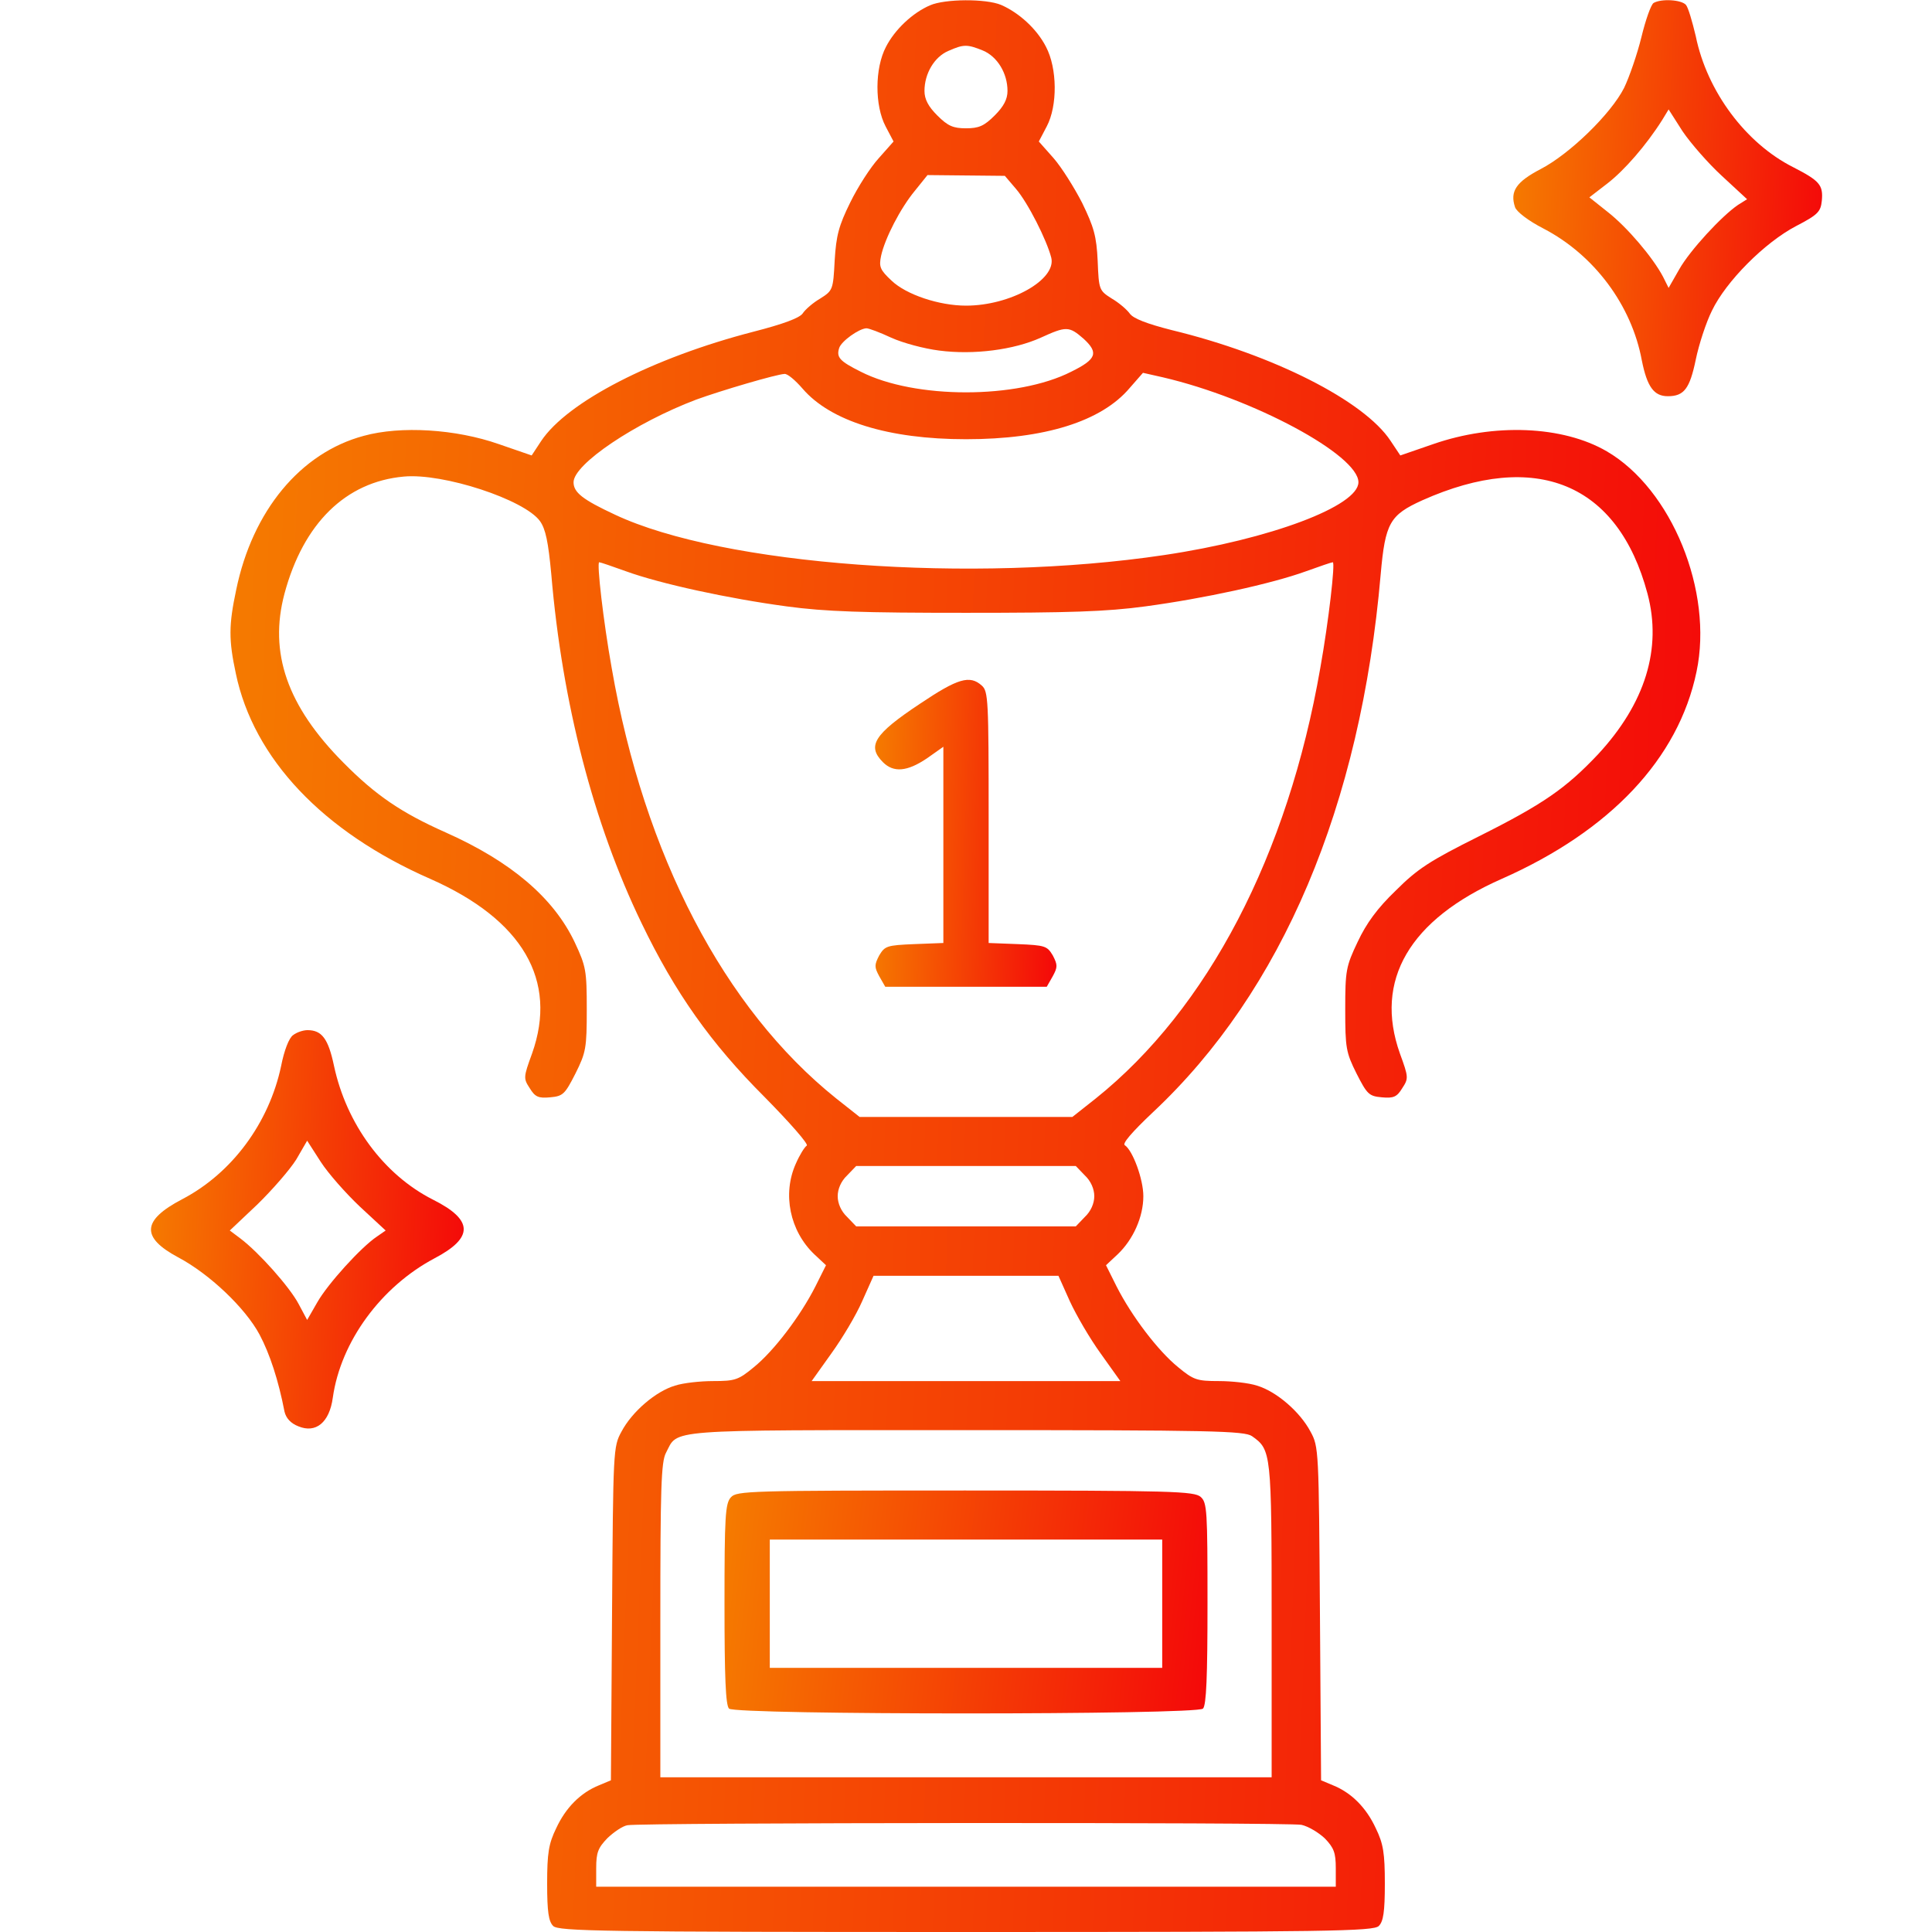 <svg width="100" height="100" viewBox="0 0 100 100" fill="none" xmlns="http://www.w3.org/2000/svg">
<path d="M48.144 0.273C47.226 0.664 46.308 1.543 45.859 2.422C45.273 3.535 45.273 5.469 45.839 6.543L46.25 7.324L45.488 8.184C45.058 8.652 44.394 9.688 44.004 10.488C43.417 11.68 43.281 12.188 43.203 13.477C43.125 15 43.105 15.039 42.461 15.449C42.089 15.664 41.679 16.016 41.542 16.23C41.367 16.465 40.527 16.777 39.004 17.168C33.789 18.516 29.355 20.801 28.007 22.832L27.519 23.574L25.82 22.988C23.593 22.207 20.742 22.031 18.828 22.559C15.546 23.438 13.066 26.445 12.226 30.527C11.835 32.363 11.835 33.125 12.207 34.863C13.125 39.258 16.699 43.047 22.265 45.488C27.05 47.598 28.886 50.742 27.539 54.531C27.089 55.762 27.089 55.82 27.421 56.328C27.695 56.777 27.871 56.855 28.476 56.797C29.14 56.738 29.238 56.641 29.785 55.566C30.332 54.473 30.371 54.238 30.371 52.246C30.371 50.234 30.332 50.02 29.746 48.77C28.652 46.465 26.445 44.59 23.066 43.086C20.781 42.07 19.453 41.172 17.773 39.473C14.863 36.543 13.906 33.789 14.726 30.723C15.703 27.09 17.89 24.941 20.898 24.668C22.929 24.473 27.148 25.859 27.949 26.973C28.242 27.383 28.378 28.047 28.535 29.727C29.101 36.406 30.722 42.637 33.203 47.773C34.941 51.387 36.796 54.004 39.57 56.777C40.879 58.105 41.875 59.238 41.757 59.297C41.64 59.375 41.386 59.785 41.191 60.234C40.488 61.797 40.879 63.711 42.148 64.922L42.754 65.488L42.207 66.582C41.425 68.125 40.058 69.922 39.023 70.762C38.222 71.426 38.046 71.484 36.914 71.484C36.25 71.484 35.351 71.582 34.941 71.719C33.945 72.012 32.714 73.066 32.167 74.102C31.738 74.883 31.738 75.059 31.679 83.535L31.621 92.148L31.015 92.402C30.039 92.793 29.277 93.574 28.789 94.629C28.398 95.43 28.32 95.918 28.32 97.5C28.32 98.965 28.398 99.453 28.632 99.688C28.906 99.961 31.113 100 50 100C68.886 100 71.093 99.961 71.367 99.688C71.601 99.453 71.679 98.965 71.679 97.5C71.679 95.918 71.601 95.43 71.21 94.629C70.722 93.574 69.96 92.793 68.984 92.402L68.379 92.148L68.32 83.535C68.261 75.059 68.261 74.883 67.832 74.102C67.285 73.066 66.054 72.012 65.058 71.719C64.648 71.582 63.75 71.484 63.086 71.484C61.953 71.484 61.777 71.426 60.976 70.762C59.941 69.922 58.574 68.125 57.792 66.582L57.246 65.488L57.851 64.922C58.652 64.16 59.179 62.988 59.179 61.914C59.179 61.035 58.632 59.551 58.222 59.277C58.066 59.199 58.613 58.574 59.667 57.578C66.367 51.309 70.429 41.699 71.464 29.727C71.699 27.07 71.933 26.66 73.613 25.898C79.511 23.262 83.75 25.02 85.273 30.723C86.035 33.574 85.156 36.406 82.714 39.043C81.054 40.801 79.882 41.621 76.523 43.301C74.023 44.551 73.379 44.961 72.246 46.094C71.289 47.012 70.722 47.793 70.273 48.75C69.668 50.02 69.629 50.234 69.629 52.246C69.629 54.238 69.668 54.473 70.214 55.566C70.761 56.641 70.859 56.738 71.523 56.797C72.129 56.855 72.304 56.777 72.578 56.328C72.91 55.82 72.91 55.762 72.46 54.531C71.113 50.742 72.949 47.598 77.734 45.488C83.339 43.008 86.875 39.277 87.812 34.766C88.691 30.605 86.523 25.312 83.164 23.359C80.879 22.031 77.324 21.895 74.179 22.988L72.48 23.574L71.972 22.812C70.605 20.742 65.898 18.359 60.664 17.09C59.355 16.758 58.652 16.484 58.476 16.23C58.32 16.016 57.91 15.664 57.539 15.449C56.894 15.039 56.875 15 56.816 13.516C56.757 12.227 56.621 11.758 56.015 10.508C55.605 9.707 54.941 8.652 54.531 8.184L53.769 7.324L54.179 6.543C54.746 5.469 54.726 3.535 54.14 2.422C53.671 1.504 52.754 0.664 51.816 0.254C51.015 -0.078 48.906 -0.059 48.144 0.273ZM50.879 2.617C51.621 2.93 52.148 3.789 52.148 4.707C52.148 5.137 51.953 5.508 51.484 5.977C50.937 6.523 50.664 6.641 50 6.641C49.336 6.641 49.062 6.523 48.515 5.977C48.046 5.508 47.851 5.137 47.851 4.707C47.851 3.809 48.359 2.949 49.082 2.637C49.882 2.285 50.058 2.285 50.879 2.617ZM52.578 9.766C53.203 10.488 54.179 12.422 54.414 13.34C54.687 14.473 52.304 15.82 50 15.82C48.613 15.82 46.914 15.254 46.152 14.531C45.546 13.965 45.488 13.809 45.605 13.242C45.8 12.344 46.601 10.781 47.363 9.863L48.007 9.062L50 9.082L52.011 9.102L52.578 9.766ZM46.132 17.48C46.738 17.754 47.832 18.047 48.613 18.145C50.41 18.379 52.48 18.105 53.867 17.48C55.195 16.875 55.332 16.875 56.093 17.539C56.875 18.262 56.757 18.594 55.449 19.238C52.656 20.664 47.343 20.664 44.55 19.238C43.457 18.691 43.281 18.496 43.437 18.008C43.554 17.656 44.453 17.012 44.843 16.992C44.98 16.992 45.546 17.207 46.132 17.48ZM41.542 20.117C42.988 21.797 45.976 22.734 50 22.734C54.062 22.734 57.011 21.816 58.476 20.078L59.16 19.297L60.195 19.531C64.882 20.625 70.312 23.555 70.312 24.961C70.312 26.191 65.761 27.91 60.254 28.73C50.312 30.215 37.402 29.258 31.835 26.641C30.156 25.859 29.687 25.488 29.687 24.961C29.687 24.023 32.89 21.875 36.035 20.684C37.324 20.215 40.175 19.375 40.605 19.355C40.761 19.336 41.171 19.688 41.542 20.117ZM32.402 29.57C34.179 30.215 37.675 30.977 40.722 31.387C42.734 31.66 44.667 31.719 50 31.719C55.332 31.719 57.265 31.66 59.277 31.387C62.324 30.977 65.82 30.215 67.597 29.57C68.3 29.316 68.925 29.102 68.984 29.102C69.121 29.102 68.769 32.168 68.339 34.57C66.66 44.258 62.519 52.207 56.718 56.855L55.507 57.812H50H44.492L43.281 56.855C37.48 52.207 33.339 44.258 31.66 34.57C31.23 32.168 30.878 29.102 31.015 29.102C31.074 29.102 31.699 29.316 32.402 29.57ZM56.152 60.84C56.464 61.133 56.64 61.543 56.64 61.914C56.64 62.285 56.464 62.695 56.152 62.988L55.683 63.477H50H44.316L43.847 62.988C43.535 62.695 43.359 62.285 43.359 61.914C43.359 61.543 43.535 61.133 43.847 60.84L44.316 60.352H50H55.683L56.152 60.84ZM55.371 67.344C55.703 68.066 56.406 69.277 56.972 70.059L57.988 71.484H50H42.011L43.027 70.059C43.593 69.277 44.316 68.066 44.629 67.344L45.214 66.035H50H54.785L55.371 67.344ZM64.804 74.336C65.8 75.039 65.82 75.156 65.82 83.887V91.992H50H34.179V83.887C34.179 77.051 34.218 75.664 34.472 75.195C35.117 73.965 34.218 74.023 50 74.023C62.695 74.023 64.414 74.062 64.804 74.336ZM67.363 94.453C67.714 94.531 68.242 94.844 68.574 95.156C69.043 95.644 69.14 95.898 69.14 96.699V97.656H50H30.859V96.699C30.859 95.879 30.957 95.644 31.445 95.137C31.777 94.824 32.226 94.512 32.48 94.473C33.183 94.336 66.679 94.316 67.363 94.453Z" fill="url(#paint0_linear_558_1760)"/>
<path d="M47.617 36.426C45.234 38.008 44.863 38.613 45.703 39.453C46.25 40 46.953 39.941 47.969 39.258L48.828 38.652V43.73V48.809L47.324 48.867C45.898 48.926 45.801 48.965 45.508 49.453C45.254 49.941 45.254 50.059 45.508 50.527L45.82 51.074H50H54.18L54.492 50.527C54.746 50.059 54.746 49.941 54.492 49.453C54.199 48.965 54.102 48.926 52.676 48.867L51.172 48.809V42.305C51.172 36.25 51.152 35.781 50.82 35.488C50.195 34.922 49.57 35.117 47.617 36.426Z" fill="url(#paint1_linear_558_1760)"/>
<path d="M37.832 77.5C37.539 77.812 37.5 78.496 37.5 83.027C37.5 86.797 37.559 88.262 37.734 88.438C38.066 88.769 61.934 88.769 62.266 88.438C62.441 88.262 62.5 86.777 62.5 83.008C62.5 78.203 62.48 77.773 62.148 77.481C61.816 77.188 60.684 77.148 49.961 77.148C38.77 77.148 38.125 77.168 37.832 77.5ZM60.156 83.008V86.328H50H39.844V83.008V79.688H50H60.156V83.008Z" fill="url(#paint2_linear_558_1760)"/>
<path d="M85.586 0.156C85.449 0.254 85.175 1.035 84.961 1.914C84.746 2.793 84.336 3.984 84.062 4.551C83.379 5.898 81.25 7.969 79.746 8.75C78.476 9.414 78.144 9.902 78.418 10.723C78.496 10.957 79.101 11.426 79.902 11.836C82.519 13.203 84.453 15.801 84.98 18.652C85.254 20.02 85.605 20.508 86.328 20.508C87.168 20.508 87.461 20.117 87.773 18.613C87.929 17.852 88.3 16.699 88.613 16.074C89.336 14.57 91.328 12.559 92.969 11.699C94.101 11.113 94.238 10.957 94.297 10.391C94.375 9.57 94.179 9.355 92.812 8.652C90.371 7.422 88.359 4.746 87.773 1.875C87.597 1.133 87.383 0.391 87.265 0.254C87.031 -0.02 85.976 -0.078 85.586 0.156ZM89.121 9.102L90.429 10.312L89.961 10.605C89.121 11.172 87.461 12.969 86.914 13.945L86.367 14.902L86.074 14.316C85.547 13.32 84.219 11.758 83.222 10.977L82.265 10.215L83.203 9.492C84.062 8.828 85.195 7.539 86.035 6.211L86.367 5.664L87.09 6.797C87.5 7.402 88.418 8.457 89.121 9.102Z" fill="url(#paint3_linear_558_1760)"/>
<path d="M15.176 53.574C14.961 53.71 14.707 54.374 14.551 55.175C13.926 58.124 12.011 60.722 9.433 62.07C7.344 63.163 7.285 64.042 9.219 65.078C10.84 65.937 12.695 67.695 13.437 69.082C13.965 70.078 14.414 71.445 14.726 73.066C14.805 73.398 15.039 73.671 15.449 73.828C16.347 74.199 17.051 73.632 17.226 72.343C17.637 69.433 19.726 66.601 22.48 65.136C24.531 64.062 24.512 63.144 22.402 62.089C19.863 60.8 17.93 58.183 17.285 55.156C16.992 53.769 16.66 53.32 15.918 53.32C15.683 53.32 15.351 53.437 15.176 53.574ZM18.633 62.46L19.961 63.691L19.512 64.003C18.691 64.55 16.972 66.445 16.426 67.402L15.898 68.32L15.449 67.48C14.98 66.601 13.398 64.824 12.441 64.101L11.894 63.691L13.32 62.343C14.101 61.581 15 60.546 15.332 60.019L15.898 59.042L16.601 60.136C16.992 60.742 17.91 61.777 18.633 62.46Z" fill="url(#paint4_linear_558_1760)"/>
<defs>
<linearGradient id="paint0_linear_558_1760" x1="11.931" y1="0.014" x2="91.18" y2="3.216" gradientUnits="userSpaceOnUse">
<stop stop-color="#F57C00"/>
<stop offset="1" stop-color="#F40909"/>
</linearGradient>
<linearGradient id="paint1_linear_558_1760" x1="45.295" y1="35.188" x2="55.08" y2="35.495" gradientUnits="userSpaceOnUse">
<stop stop-color="#F57C00"/>
<stop offset="1" stop-color="#F40909"/>
</linearGradient>
<linearGradient id="paint2_linear_558_1760" x1="37.5" y1="77.148" x2="63.244" y2="80.11" gradientUnits="userSpaceOnUse">
<stop stop-color="#F57C00"/>
<stop offset="1" stop-color="#F40909"/>
</linearGradient>
<linearGradient id="paint3_linear_558_1760" x1="78.329" y1="0.01" x2="94.977" y2="0.699" gradientUnits="userSpaceOnUse">
<stop stop-color="#F57C00"/>
<stop offset="1" stop-color="#F40909"/>
</linearGradient>
<linearGradient id="paint4_linear_558_1760" x1="7.815" y1="53.32" x2="24.675" y2="54.023" gradientUnits="userSpaceOnUse">
<stop stop-color="#F57C00"/>
<stop offset="1" stop-color="#F40909"/>
</linearGradient>
</defs>
</svg>
